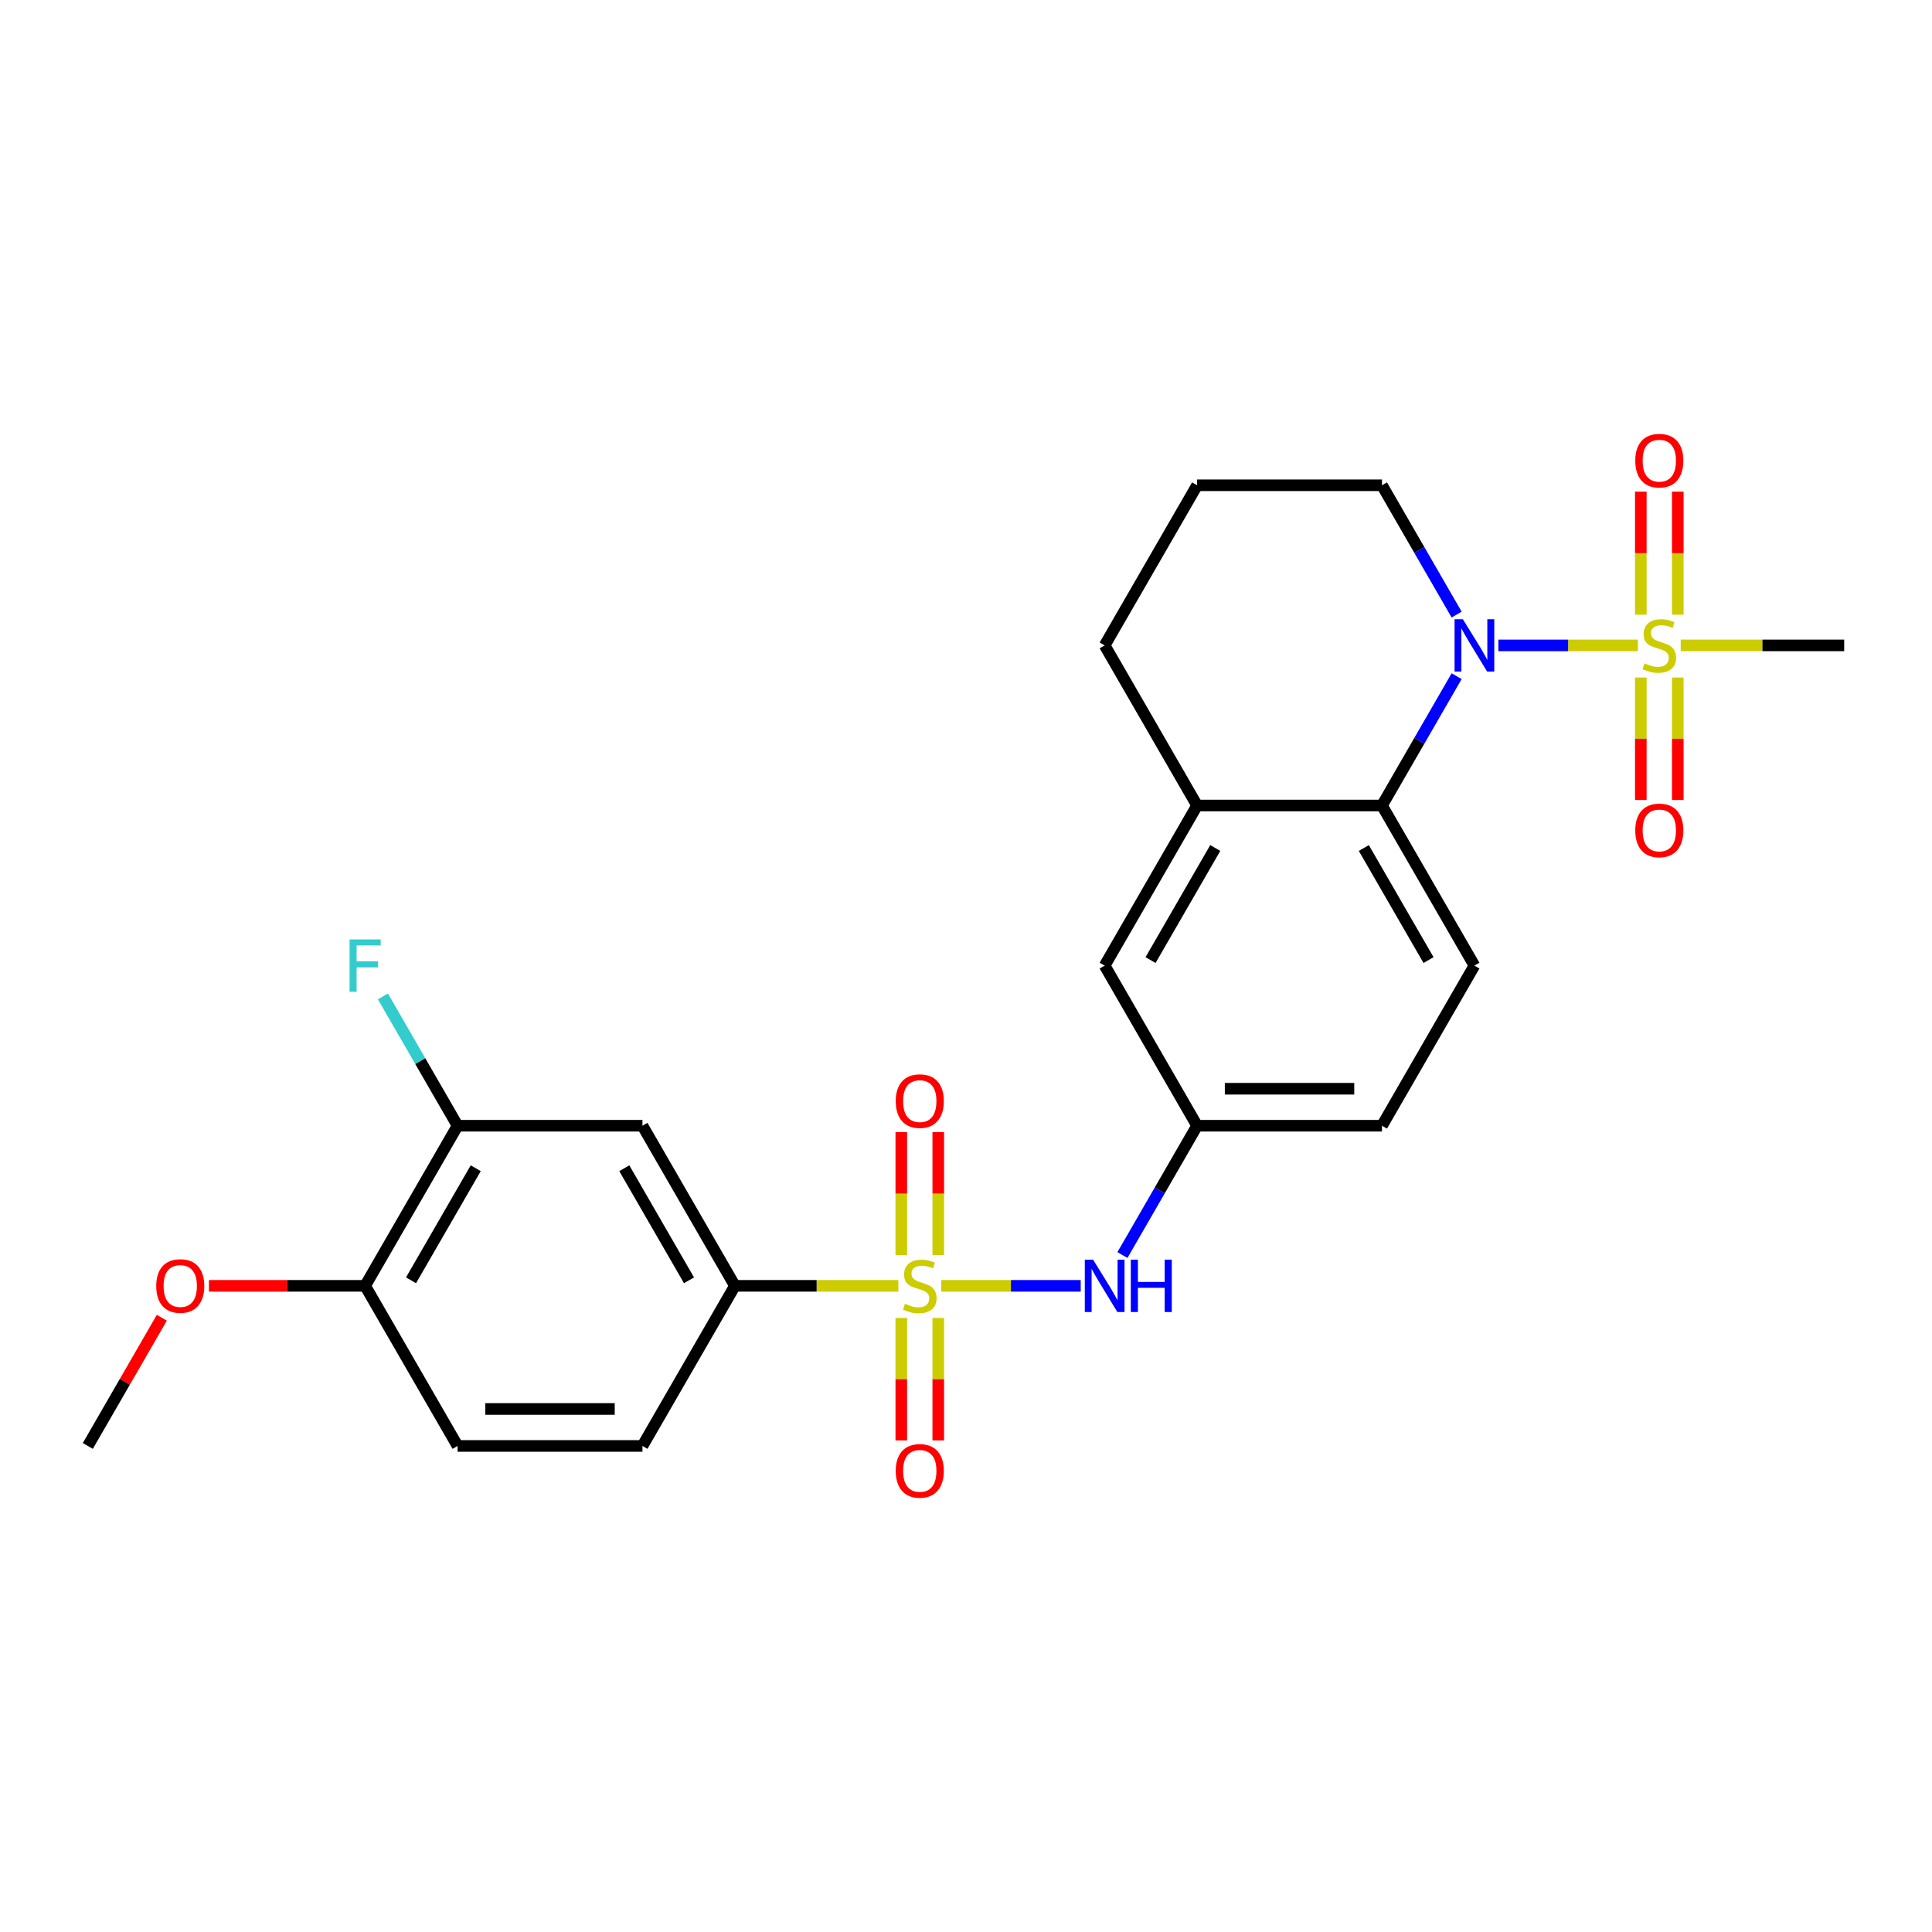 <?xml version='1.0' encoding='iso-8859-1'?>
<svg version='1.1' baseProfile='full'
              xmlns='http://www.w3.org/2000/svg'
                      xmlns:rdkit='http://www.rdkit.org/xml'
                      xmlns:xlink='http://www.w3.org/1999/xlink'
                  xml:space='preserve'
width='1000px' height='1000px' viewBox='0 0 1000 1000'>
<!-- END OF HEADER -->
<rect style='opacity:1.0;fill:#FFFFFF;stroke:none' width='1000' height='1000' x='0' y='0'> </rect>
<path class='bond-3' d='M 464.995,665.546 L 422.689,665.546' style='fill:none;fill-rule:evenodd;stroke:#CCCC00;stroke-width:6px;stroke-linecap:butt;stroke-linejoin:miter;stroke-opacity:1' />
<path class='bond-3' d='M 422.689,665.546 L 380.383,665.546' style='fill:none;fill-rule:evenodd;stroke:#000000;stroke-width:6px;stroke-linecap:butt;stroke-linejoin:miter;stroke-opacity:1' />
<path class='bond-4' d='M 487.158,665.546 L 523.268,665.546' style='fill:none;fill-rule:evenodd;stroke:#CCCC00;stroke-width:6px;stroke-linecap:butt;stroke-linejoin:miter;stroke-opacity:1' />
<path class='bond-4' d='M 523.268,665.546 L 559.378,665.546' style='fill:none;fill-rule:evenodd;stroke:#0000FF;stroke-width:6px;stroke-linecap:butt;stroke-linejoin:miter;stroke-opacity:1' />
<path class='bond-8' d='M 485.646,649.642 L 485.646,617.807' style='fill:none;fill-rule:evenodd;stroke:#CCCC00;stroke-width:6px;stroke-linecap:butt;stroke-linejoin:miter;stroke-opacity:1' />
<path class='bond-8' d='M 485.646,617.807 L 485.646,585.972' style='fill:none;fill-rule:evenodd;stroke:#FF0000;stroke-width:6px;stroke-linecap:butt;stroke-linejoin:miter;stroke-opacity:1' />
<path class='bond-8' d='M 466.507,649.642 L 466.507,617.807' style='fill:none;fill-rule:evenodd;stroke:#CCCC00;stroke-width:6px;stroke-linecap:butt;stroke-linejoin:miter;stroke-opacity:1' />
<path class='bond-8' d='M 466.507,617.807 L 466.507,585.972' style='fill:none;fill-rule:evenodd;stroke:#FF0000;stroke-width:6px;stroke-linecap:butt;stroke-linejoin:miter;stroke-opacity:1' />
<path class='bond-9' d='M 466.507,682.178 L 466.507,713.869' style='fill:none;fill-rule:evenodd;stroke:#CCCC00;stroke-width:6px;stroke-linecap:butt;stroke-linejoin:miter;stroke-opacity:1' />
<path class='bond-9' d='M 466.507,713.869 L 466.507,745.56' style='fill:none;fill-rule:evenodd;stroke:#FF0000;stroke-width:6px;stroke-linecap:butt;stroke-linejoin:miter;stroke-opacity:1' />
<path class='bond-9' d='M 485.646,682.178 L 485.646,713.869' style='fill:none;fill-rule:evenodd;stroke:#CCCC00;stroke-width:6px;stroke-linecap:butt;stroke-linejoin:miter;stroke-opacity:1' />
<path class='bond-9' d='M 485.646,713.869 L 485.646,745.56' style='fill:none;fill-rule:evenodd;stroke:#FF0000;stroke-width:6px;stroke-linecap:butt;stroke-linejoin:miter;stroke-opacity:1' />
<path class='bond-0' d='M 847.77,334.054 L 811.661,334.054' style='fill:none;fill-rule:evenodd;stroke:#CCCC00;stroke-width:6px;stroke-linecap:butt;stroke-linejoin:miter;stroke-opacity:1' />
<path class='bond-0' d='M 811.661,334.054 L 775.551,334.054' style='fill:none;fill-rule:evenodd;stroke:#0000FF;stroke-width:6px;stroke-linecap:butt;stroke-linejoin:miter;stroke-opacity:1' />
<path class='bond-10' d='M 849.282,350.685 L 849.282,382.376' style='fill:none;fill-rule:evenodd;stroke:#CCCC00;stroke-width:6px;stroke-linecap:butt;stroke-linejoin:miter;stroke-opacity:1' />
<path class='bond-10' d='M 849.282,382.376 L 849.282,414.067' style='fill:none;fill-rule:evenodd;stroke:#FF0000;stroke-width:6px;stroke-linecap:butt;stroke-linejoin:miter;stroke-opacity:1' />
<path class='bond-10' d='M 868.421,350.685 L 868.421,382.376' style='fill:none;fill-rule:evenodd;stroke:#CCCC00;stroke-width:6px;stroke-linecap:butt;stroke-linejoin:miter;stroke-opacity:1' />
<path class='bond-10' d='M 868.421,382.376 L 868.421,414.067' style='fill:none;fill-rule:evenodd;stroke:#FF0000;stroke-width:6px;stroke-linecap:butt;stroke-linejoin:miter;stroke-opacity:1' />
<path class='bond-11' d='M 868.421,318.149 L 868.421,286.314' style='fill:none;fill-rule:evenodd;stroke:#CCCC00;stroke-width:6px;stroke-linecap:butt;stroke-linejoin:miter;stroke-opacity:1' />
<path class='bond-11' d='M 868.421,286.314 L 868.421,254.479' style='fill:none;fill-rule:evenodd;stroke:#FF0000;stroke-width:6px;stroke-linecap:butt;stroke-linejoin:miter;stroke-opacity:1' />
<path class='bond-11' d='M 849.282,318.149 L 849.282,286.314' style='fill:none;fill-rule:evenodd;stroke:#CCCC00;stroke-width:6px;stroke-linecap:butt;stroke-linejoin:miter;stroke-opacity:1' />
<path class='bond-11' d='M 849.282,286.314 L 849.282,254.479' style='fill:none;fill-rule:evenodd;stroke:#FF0000;stroke-width:6px;stroke-linecap:butt;stroke-linejoin:miter;stroke-opacity:1' />
<path class='bond-18' d='M 869.933,334.054 L 912.239,334.054' style='fill:none;fill-rule:evenodd;stroke:#CCCC00;stroke-width:6px;stroke-linecap:butt;stroke-linejoin:miter;stroke-opacity:1' />
<path class='bond-18' d='M 912.239,334.054 L 954.545,334.054' style='fill:none;fill-rule:evenodd;stroke:#000000;stroke-width:6px;stroke-linecap:butt;stroke-linejoin:miter;stroke-opacity:1' />
<path class='bond-1' d='M 753.953,349.996 L 734.632,383.461' style='fill:none;fill-rule:evenodd;stroke:#0000FF;stroke-width:6px;stroke-linecap:butt;stroke-linejoin:miter;stroke-opacity:1' />
<path class='bond-1' d='M 734.632,383.461 L 715.311,416.927' style='fill:none;fill-rule:evenodd;stroke:#000000;stroke-width:6px;stroke-linecap:butt;stroke-linejoin:miter;stroke-opacity:1' />
<path class='bond-20' d='M 753.953,318.111 L 734.632,284.646' style='fill:none;fill-rule:evenodd;stroke:#0000FF;stroke-width:6px;stroke-linecap:butt;stroke-linejoin:miter;stroke-opacity:1' />
<path class='bond-20' d='M 734.632,284.646 L 715.311,251.18' style='fill:none;fill-rule:evenodd;stroke:#000000;stroke-width:6px;stroke-linecap:butt;stroke-linejoin:miter;stroke-opacity:1' />
<path class='bond-2' d='M 715.311,416.927 L 763.158,499.8' style='fill:none;fill-rule:evenodd;stroke:#000000;stroke-width:6px;stroke-linecap:butt;stroke-linejoin:miter;stroke-opacity:1' />
<path class='bond-2' d='M 705.913,438.927 L 739.406,496.938' style='fill:none;fill-rule:evenodd;stroke:#000000;stroke-width:6px;stroke-linecap:butt;stroke-linejoin:miter;stroke-opacity:1' />
<path class='bond-26' d='M 715.311,416.927 L 619.617,416.927' style='fill:none;fill-rule:evenodd;stroke:#000000;stroke-width:6px;stroke-linecap:butt;stroke-linejoin:miter;stroke-opacity:1' />
<path class='bond-5' d='M 380.383,665.546 L 332.536,582.673' style='fill:none;fill-rule:evenodd;stroke:#000000;stroke-width:6px;stroke-linecap:butt;stroke-linejoin:miter;stroke-opacity:1' />
<path class='bond-5' d='M 356.631,662.685 L 323.138,604.674' style='fill:none;fill-rule:evenodd;stroke:#000000;stroke-width:6px;stroke-linecap:butt;stroke-linejoin:miter;stroke-opacity:1' />
<path class='bond-16' d='M 380.383,665.546 L 332.536,748.42' style='fill:none;fill-rule:evenodd;stroke:#000000;stroke-width:6px;stroke-linecap:butt;stroke-linejoin:miter;stroke-opacity:1' />
<path class='bond-13' d='M 580.975,649.604 L 600.296,616.139' style='fill:none;fill-rule:evenodd;stroke:#0000FF;stroke-width:6px;stroke-linecap:butt;stroke-linejoin:miter;stroke-opacity:1' />
<path class='bond-13' d='M 600.296,616.139 L 619.617,582.673' style='fill:none;fill-rule:evenodd;stroke:#000000;stroke-width:6px;stroke-linecap:butt;stroke-linejoin:miter;stroke-opacity:1' />
<path class='bond-7' d='M 332.536,582.673 L 236.842,582.673' style='fill:none;fill-rule:evenodd;stroke:#000000;stroke-width:6px;stroke-linecap:butt;stroke-linejoin:miter;stroke-opacity:1' />
<path class='bond-6' d='M 619.617,416.927 L 571.77,499.8' style='fill:none;fill-rule:evenodd;stroke:#000000;stroke-width:6px;stroke-linecap:butt;stroke-linejoin:miter;stroke-opacity:1' />
<path class='bond-6' d='M 629.015,438.927 L 595.522,496.938' style='fill:none;fill-rule:evenodd;stroke:#000000;stroke-width:6px;stroke-linecap:butt;stroke-linejoin:miter;stroke-opacity:1' />
<path class='bond-23' d='M 619.617,416.927 L 571.77,334.054' style='fill:none;fill-rule:evenodd;stroke:#000000;stroke-width:6px;stroke-linecap:butt;stroke-linejoin:miter;stroke-opacity:1' />
<path class='bond-21' d='M 236.842,582.673 L 217.521,549.208' style='fill:none;fill-rule:evenodd;stroke:#000000;stroke-width:6px;stroke-linecap:butt;stroke-linejoin:miter;stroke-opacity:1' />
<path class='bond-21' d='M 217.521,549.208 L 198.2,515.743' style='fill:none;fill-rule:evenodd;stroke:#33CCCC;stroke-width:6px;stroke-linecap:butt;stroke-linejoin:miter;stroke-opacity:1' />
<path class='bond-27' d='M 236.842,582.673 L 188.995,665.546' style='fill:none;fill-rule:evenodd;stroke:#000000;stroke-width:6px;stroke-linecap:butt;stroke-linejoin:miter;stroke-opacity:1' />
<path class='bond-27' d='M 246.24,604.674 L 212.747,662.685' style='fill:none;fill-rule:evenodd;stroke:#000000;stroke-width:6px;stroke-linecap:butt;stroke-linejoin:miter;stroke-opacity:1' />
<path class='bond-12' d='M 763.158,499.8 L 715.311,582.673' style='fill:none;fill-rule:evenodd;stroke:#000000;stroke-width:6px;stroke-linecap:butt;stroke-linejoin:miter;stroke-opacity:1' />
<path class='bond-14' d='M 619.617,582.673 L 571.77,499.8' style='fill:none;fill-rule:evenodd;stroke:#000000;stroke-width:6px;stroke-linecap:butt;stroke-linejoin:miter;stroke-opacity:1' />
<path class='bond-19' d='M 619.617,582.673 L 715.311,582.673' style='fill:none;fill-rule:evenodd;stroke:#000000;stroke-width:6px;stroke-linecap:butt;stroke-linejoin:miter;stroke-opacity:1' />
<path class='bond-19' d='M 633.971,563.534 L 700.957,563.534' style='fill:none;fill-rule:evenodd;stroke:#000000;stroke-width:6px;stroke-linecap:butt;stroke-linejoin:miter;stroke-opacity:1' />
<path class='bond-15' d='M 188.995,665.546 L 236.842,748.42' style='fill:none;fill-rule:evenodd;stroke:#000000;stroke-width:6px;stroke-linecap:butt;stroke-linejoin:miter;stroke-opacity:1' />
<path class='bond-22' d='M 188.995,665.546 L 148.565,665.546' style='fill:none;fill-rule:evenodd;stroke:#000000;stroke-width:6px;stroke-linecap:butt;stroke-linejoin:miter;stroke-opacity:1' />
<path class='bond-22' d='M 148.565,665.546 L 108.134,665.546' style='fill:none;fill-rule:evenodd;stroke:#FF0000;stroke-width:6px;stroke-linecap:butt;stroke-linejoin:miter;stroke-opacity:1' />
<path class='bond-17' d='M 332.536,748.42 L 236.842,748.42' style='fill:none;fill-rule:evenodd;stroke:#000000;stroke-width:6px;stroke-linecap:butt;stroke-linejoin:miter;stroke-opacity:1' />
<path class='bond-17' d='M 318.182,729.281 L 251.196,729.281' style='fill:none;fill-rule:evenodd;stroke:#000000;stroke-width:6px;stroke-linecap:butt;stroke-linejoin:miter;stroke-opacity:1' />
<path class='bond-28' d='M 715.311,251.18 L 619.617,251.18' style='fill:none;fill-rule:evenodd;stroke:#000000;stroke-width:6px;stroke-linecap:butt;stroke-linejoin:miter;stroke-opacity:1' />
<path class='bond-25' d='M 83.766,682.063 L 64.61,715.241' style='fill:none;fill-rule:evenodd;stroke:#FF0000;stroke-width:6px;stroke-linecap:butt;stroke-linejoin:miter;stroke-opacity:1' />
<path class='bond-25' d='M 64.61,715.241 L 45.455,748.42' style='fill:none;fill-rule:evenodd;stroke:#000000;stroke-width:6px;stroke-linecap:butt;stroke-linejoin:miter;stroke-opacity:1' />
<path class='bond-24' d='M 571.77,334.054 L 619.617,251.18' style='fill:none;fill-rule:evenodd;stroke:#000000;stroke-width:6px;stroke-linecap:butt;stroke-linejoin:miter;stroke-opacity:1' />
<path  class='atom-0' d='M 468.421 674.848
Q 468.727 674.963, 469.99 675.499
Q 471.254 676.035, 472.632 676.379
Q 474.048 676.685, 475.426 676.685
Q 477.99 676.685, 479.483 675.46
Q 480.976 674.197, 480.976 672.015
Q 480.976 670.523, 480.211 669.604
Q 479.483 668.685, 478.335 668.188
Q 477.187 667.69, 475.273 667.116
Q 472.861 666.389, 471.407 665.7
Q 469.99 665.011, 468.957 663.556
Q 467.962 662.102, 467.962 659.652
Q 467.962 656.245, 470.258 654.14
Q 472.593 652.035, 477.187 652.035
Q 480.325 652.035, 483.885 653.527
L 483.005 656.475
Q 479.751 655.135, 477.301 655.135
Q 474.66 655.135, 473.206 656.245
Q 471.751 657.317, 471.789 659.192
Q 471.789 660.647, 472.517 661.527
Q 473.282 662.408, 474.354 662.905
Q 475.464 663.403, 477.301 663.977
Q 479.751 664.743, 481.206 665.508
Q 482.66 666.274, 483.694 667.843
Q 484.766 669.374, 484.766 672.015
Q 484.766 675.767, 482.239 677.795
Q 479.751 679.786, 475.579 679.786
Q 473.167 679.786, 471.33 679.25
Q 469.531 678.752, 467.388 677.872
L 468.421 674.848
' fill='#CCCC00'/>
<path  class='atom-1' d='M 851.196 343.355
Q 851.502 343.47, 852.766 344.006
Q 854.029 344.542, 855.407 344.886
Q 856.823 345.192, 858.201 345.192
Q 860.766 345.192, 862.258 343.967
Q 863.751 342.704, 863.751 340.522
Q 863.751 339.03, 862.986 338.111
Q 862.258 337.192, 861.11 336.695
Q 859.962 336.197, 858.048 335.623
Q 855.636 334.896, 854.182 334.207
Q 852.766 333.518, 851.732 332.063
Q 850.737 330.609, 850.737 328.159
Q 850.737 324.752, 853.033 322.647
Q 855.368 320.542, 859.962 320.542
Q 863.1 320.542, 866.66 322.034
L 865.78 324.982
Q 862.526 323.642, 860.077 323.642
Q 857.435 323.642, 855.981 324.752
Q 854.526 325.824, 854.565 327.699
Q 854.565 329.154, 855.292 330.034
Q 856.057 330.915, 857.129 331.412
Q 858.239 331.91, 860.077 332.484
Q 862.526 333.25, 863.981 334.015
Q 865.435 334.781, 866.469 336.35
Q 867.541 337.881, 867.541 340.522
Q 867.541 344.274, 865.014 346.302
Q 862.526 348.293, 858.354 348.293
Q 855.943 348.293, 854.105 347.757
Q 852.306 347.259, 850.163 346.379
L 851.196 343.355
' fill='#CCCC00'/>
<path  class='atom-2' d='M 757.167 320.503
L 766.048 334.857
Q 766.928 336.274, 768.344 338.838
Q 769.761 341.403, 769.837 341.556
L 769.837 320.503
L 773.435 320.503
L 773.435 347.604
L 769.722 347.604
L 760.191 331.91
Q 759.081 330.073, 757.895 327.967
Q 756.746 325.862, 756.402 325.211
L 756.402 347.604
L 752.88 347.604
L 752.88 320.503
L 757.167 320.503
' fill='#0000FF'/>
<path  class='atom-5' d='M 565.78 651.996
L 574.66 666.35
Q 575.541 667.767, 576.957 670.331
Q 578.373 672.896, 578.45 673.049
L 578.45 651.996
L 582.048 651.996
L 582.048 679.097
L 578.335 679.097
L 568.804 663.403
Q 567.694 661.566, 566.507 659.46
Q 565.359 657.355, 565.014 656.704
L 565.014 679.097
L 561.493 679.097
L 561.493 651.996
L 565.78 651.996
' fill='#0000FF'/>
<path  class='atom-5' d='M 585.301 651.996
L 588.976 651.996
L 588.976 663.518
L 602.833 663.518
L 602.833 651.996
L 606.507 651.996
L 606.507 679.097
L 602.833 679.097
L 602.833 666.58
L 588.976 666.58
L 588.976 679.097
L 585.301 679.097
L 585.301 651.996
' fill='#0000FF'/>
<path  class='atom-9' d='M 463.636 569.929
Q 463.636 563.422, 466.852 559.786
Q 470.067 556.149, 476.077 556.149
Q 482.086 556.149, 485.301 559.786
Q 488.517 563.422, 488.517 569.929
Q 488.517 576.513, 485.263 580.264
Q 482.01 583.977, 476.077 583.977
Q 470.105 583.977, 466.852 580.264
Q 463.636 576.551, 463.636 569.929
M 476.077 580.915
Q 480.211 580.915, 482.431 578.159
Q 484.689 575.365, 484.689 569.929
Q 484.689 564.609, 482.431 561.929
Q 480.211 559.212, 476.077 559.212
Q 471.943 559.212, 469.684 561.891
Q 467.464 564.57, 467.464 569.929
Q 467.464 575.403, 469.684 578.159
Q 471.943 580.915, 476.077 580.915
' fill='#FF0000'/>
<path  class='atom-10' d='M 463.636 761.317
Q 463.636 754.81, 466.852 751.173
Q 470.067 747.537, 476.077 747.537
Q 482.086 747.537, 485.301 751.173
Q 488.517 754.81, 488.517 761.317
Q 488.517 767.901, 485.263 771.652
Q 482.01 775.365, 476.077 775.365
Q 470.105 775.365, 466.852 771.652
Q 463.636 767.939, 463.636 761.317
M 476.077 772.302
Q 480.211 772.302, 482.431 769.546
Q 484.689 766.752, 484.689 761.317
Q 484.689 755.996, 482.431 753.317
Q 480.211 750.599, 476.077 750.599
Q 471.943 750.599, 469.684 753.279
Q 467.464 755.958, 467.464 761.317
Q 467.464 766.791, 469.684 769.546
Q 471.943 772.302, 476.077 772.302
' fill='#FF0000'/>
<path  class='atom-11' d='M 846.411 429.824
Q 846.411 423.317, 849.627 419.68
Q 852.842 416.044, 858.852 416.044
Q 864.861 416.044, 868.077 419.68
Q 871.292 423.317, 871.292 429.824
Q 871.292 436.408, 868.038 440.159
Q 864.785 443.872, 858.852 443.872
Q 852.88 443.872, 849.627 440.159
Q 846.411 436.446, 846.411 429.824
M 858.852 440.809
Q 862.986 440.809, 865.206 438.054
Q 867.464 435.259, 867.464 429.824
Q 867.464 424.503, 865.206 421.824
Q 862.986 419.106, 858.852 419.106
Q 854.718 419.106, 852.459 421.786
Q 850.239 424.465, 850.239 429.824
Q 850.239 435.298, 852.459 438.054
Q 854.718 440.809, 858.852 440.809
' fill='#FF0000'/>
<path  class='atom-12' d='M 846.411 238.436
Q 846.411 231.929, 849.627 228.293
Q 852.842 224.656, 858.852 224.656
Q 864.861 224.656, 868.077 228.293
Q 871.292 231.929, 871.292 238.436
Q 871.292 245.02, 868.038 248.771
Q 864.785 252.484, 858.852 252.484
Q 852.88 252.484, 849.627 248.771
Q 846.411 245.058, 846.411 238.436
M 858.852 249.422
Q 862.986 249.422, 865.206 246.666
Q 867.464 243.872, 867.464 238.436
Q 867.464 233.116, 865.206 230.436
Q 862.986 227.719, 858.852 227.719
Q 854.718 227.719, 852.459 230.398
Q 850.239 233.077, 850.239 238.436
Q 850.239 243.91, 852.459 246.666
Q 854.718 249.422, 858.852 249.422
' fill='#FF0000'/>
<path  class='atom-22' d='M 180.938 486.25
L 197.053 486.25
L 197.053 489.35
L 184.574 489.35
L 184.574 497.58
L 195.675 497.58
L 195.675 500.719
L 184.574 500.719
L 184.574 513.35
L 180.938 513.35
L 180.938 486.25
' fill='#33CCCC'/>
<path  class='atom-23' d='M 80.861 665.623
Q 80.861 659.116, 84.077 655.48
Q 87.292 651.843, 93.301 651.843
Q 99.311 651.843, 102.526 655.48
Q 105.742 659.116, 105.742 665.623
Q 105.742 672.207, 102.488 675.958
Q 99.234 679.671, 93.301 679.671
Q 87.33 679.671, 84.077 675.958
Q 80.861 672.245, 80.861 665.623
M 93.301 676.609
Q 97.435 676.609, 99.656 673.853
Q 101.914 671.058, 101.914 665.623
Q 101.914 660.302, 99.656 657.623
Q 97.435 654.905, 93.301 654.905
Q 89.168 654.905, 86.909 657.585
Q 84.689 660.264, 84.689 665.623
Q 84.689 671.097, 86.909 673.853
Q 89.168 676.609, 93.301 676.609
' fill='#FF0000'/>
</svg>
